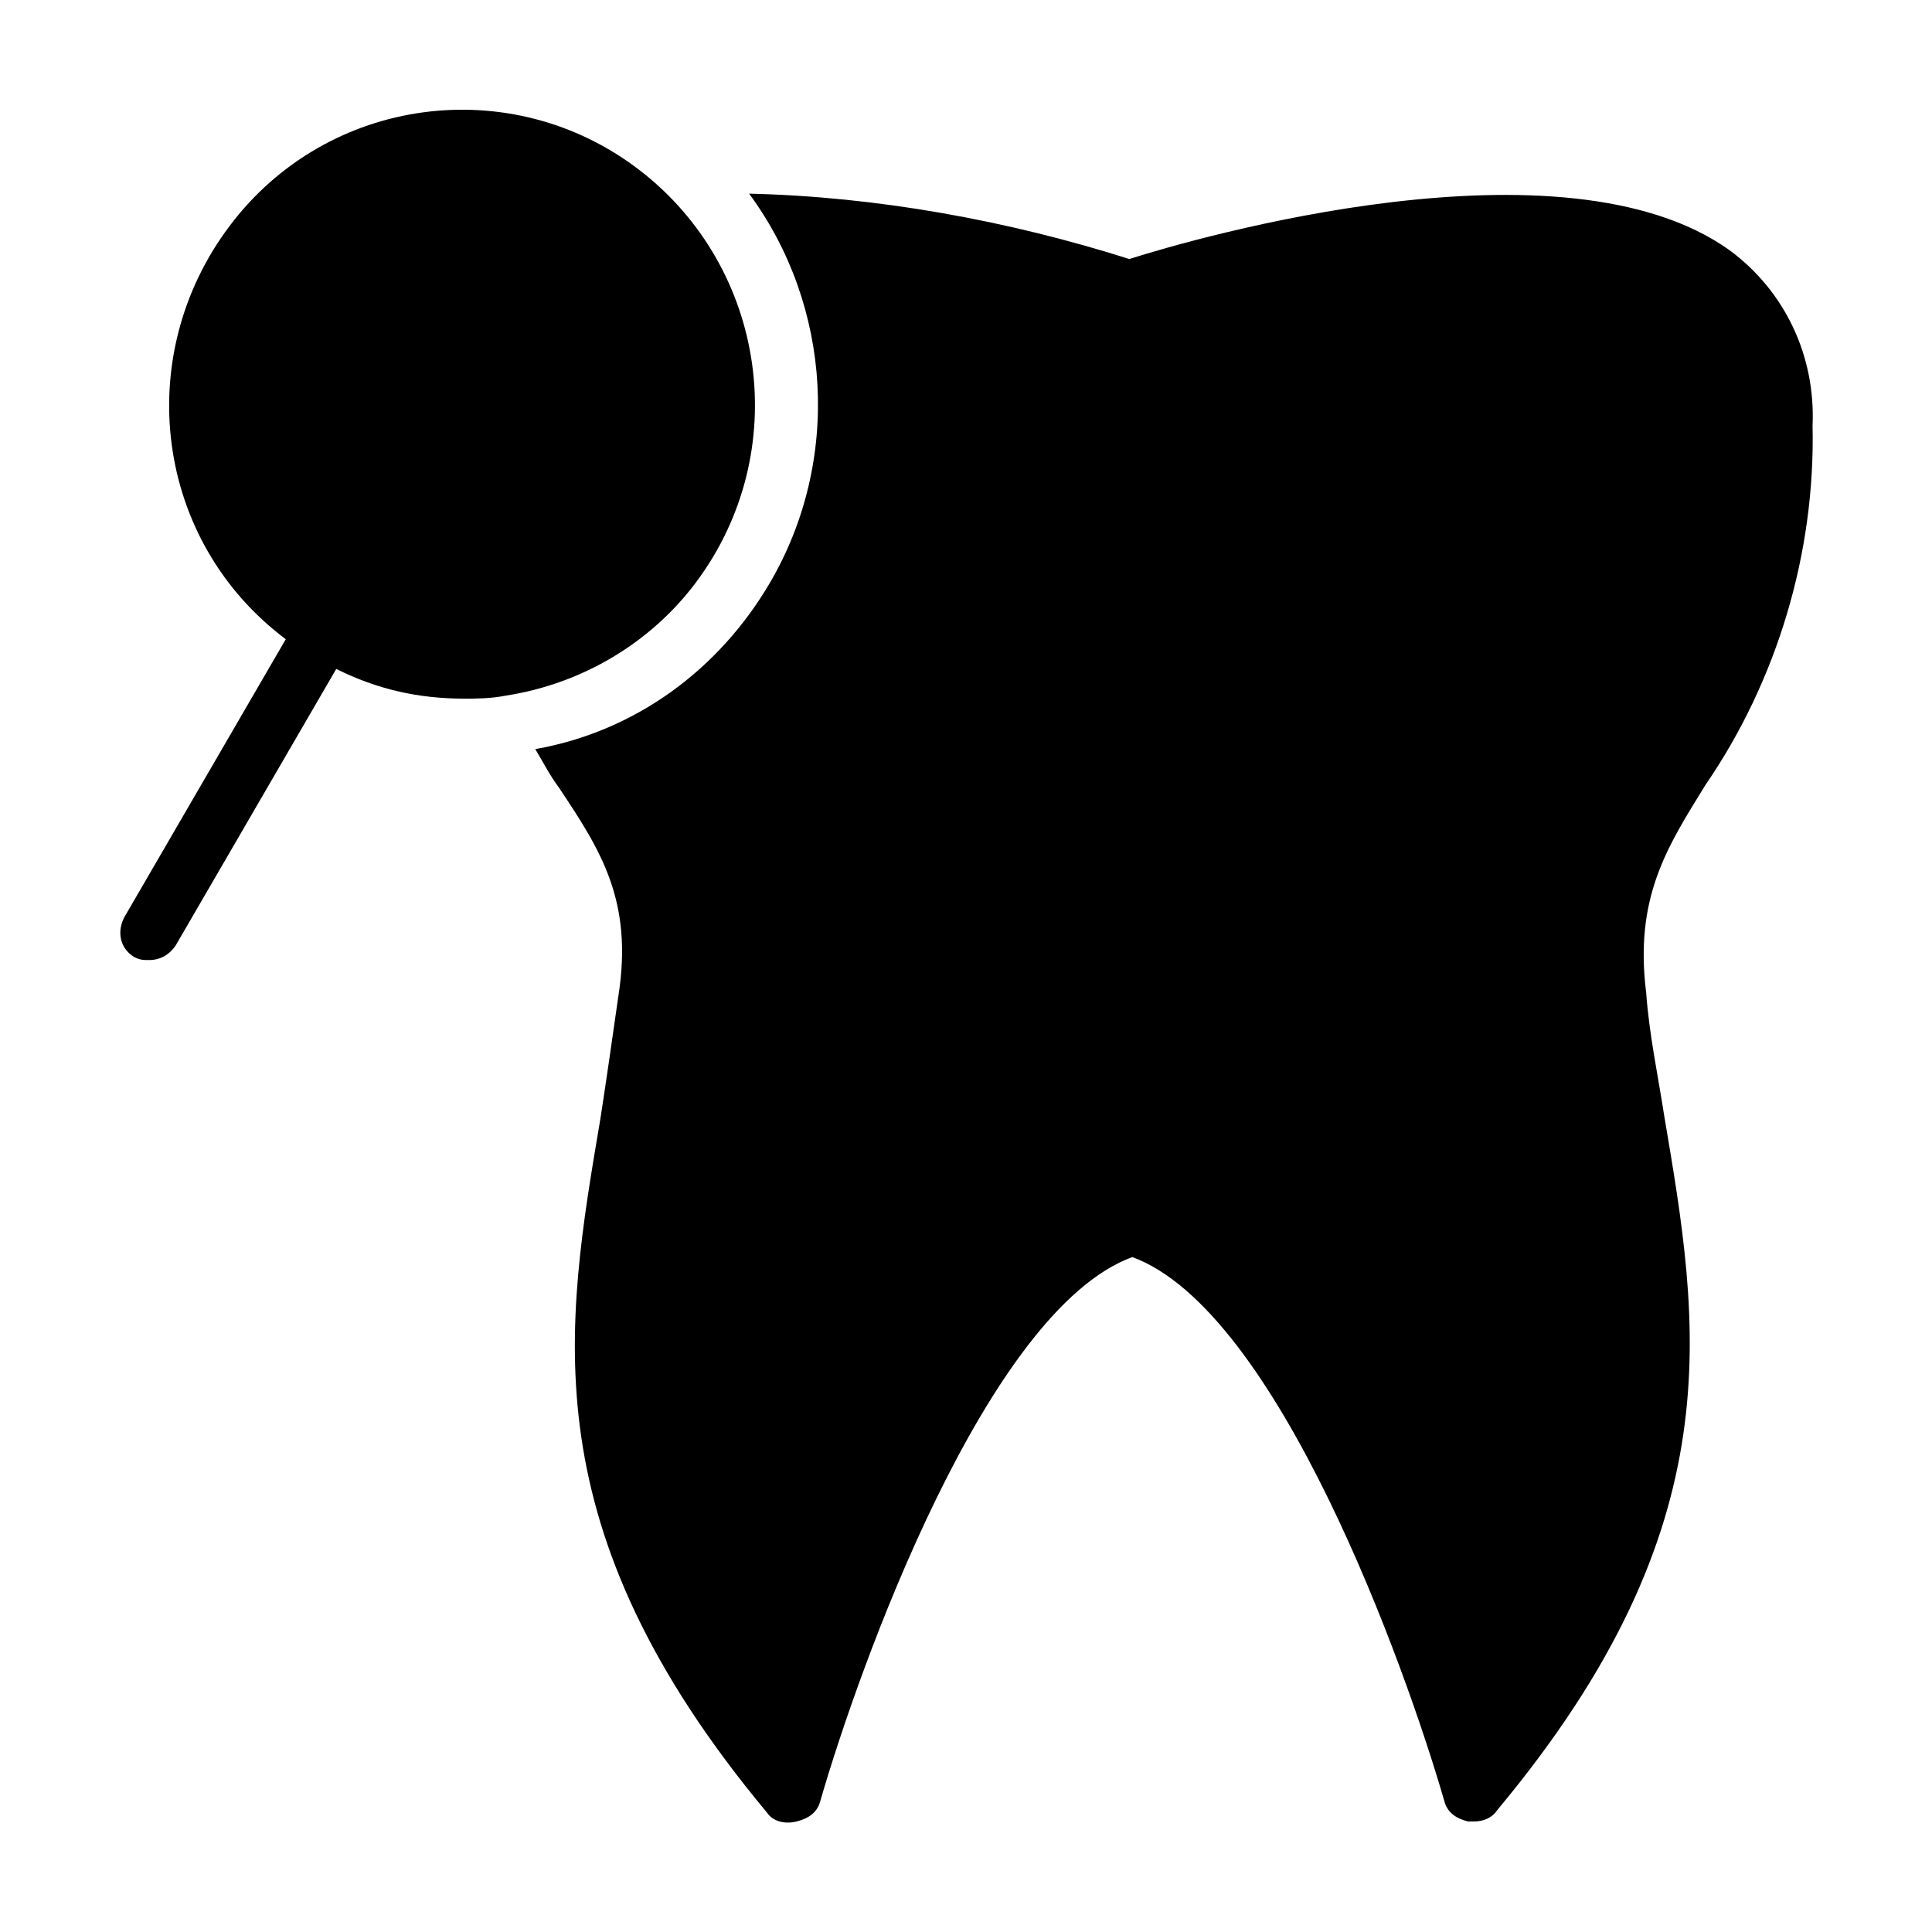 <?xml version="1.0" encoding="UTF-8"?>
<!-- Uploaded to: SVG Repo, www.svgrepo.com, Generator: SVG Repo Mixer Tools -->
<svg fill="#000000" width="800px" height="800px" version="1.1" viewBox="144 144 512 512" xmlns="http://www.w3.org/2000/svg">
 <path d="m277.98 328.36c-3.934 0.785-7.871 0.785-11.02 0.785-11.809 0-22.828-2.363-33.852-7.871l-42.508 73.211c-1.574 2.363-3.938 3.938-7.086 3.938-1.574 0-2.363 0-3.938-0.789-3.938-2.363-4.723-7.086-2.363-11.02l42.516-73.211c-34.637-25.977-40.934-74.785-14.957-109.42 25.977-34.637 74.781-40.934 108.63-14.957 33.852 25.977 40.934 74.785 14.957 109.42-11.809 15.746-29.914 26.766-50.383 29.914zm346.37-71.637c0.789-18.105-7.086-35.426-22.043-46.445-44.082-31.488-141.7-3.148-159.02 2.363-32.273-10.234-66.91-16.531-100.76-17.32 22.043 29.914 24.402 70.848 5.512 103.12-13.383 22.828-35.426 39.359-62.188 44.082 2.363 3.938 3.938 7.086 6.297 10.234 11.02 16.531 19.68 29.914 15.742 55.105-1.574 11.02-3.148 22.043-4.723 32.273-9.445 55.891-18.895 108.63 44.082 184.21 1.574 2.363 4.723 3.148 7.871 2.363 3.148-0.789 5.512-2.363 6.297-5.512 10.234-35.426 44.082-129.89 82.656-144.06 38.574 14.168 72.422 108.63 82.656 144.06 0.789 3.148 3.148 4.723 6.297 5.512h1.574c2.363 0 4.723-0.789 6.297-3.148 62.977-75.57 53.531-128.31 44.082-184.21-1.574-10.234-3.938-21.254-4.723-32.273-3.148-25.191 5.512-38.574 15.742-55.105 18.902-27.555 29.133-61.402 28.348-95.254z"/>
</svg>